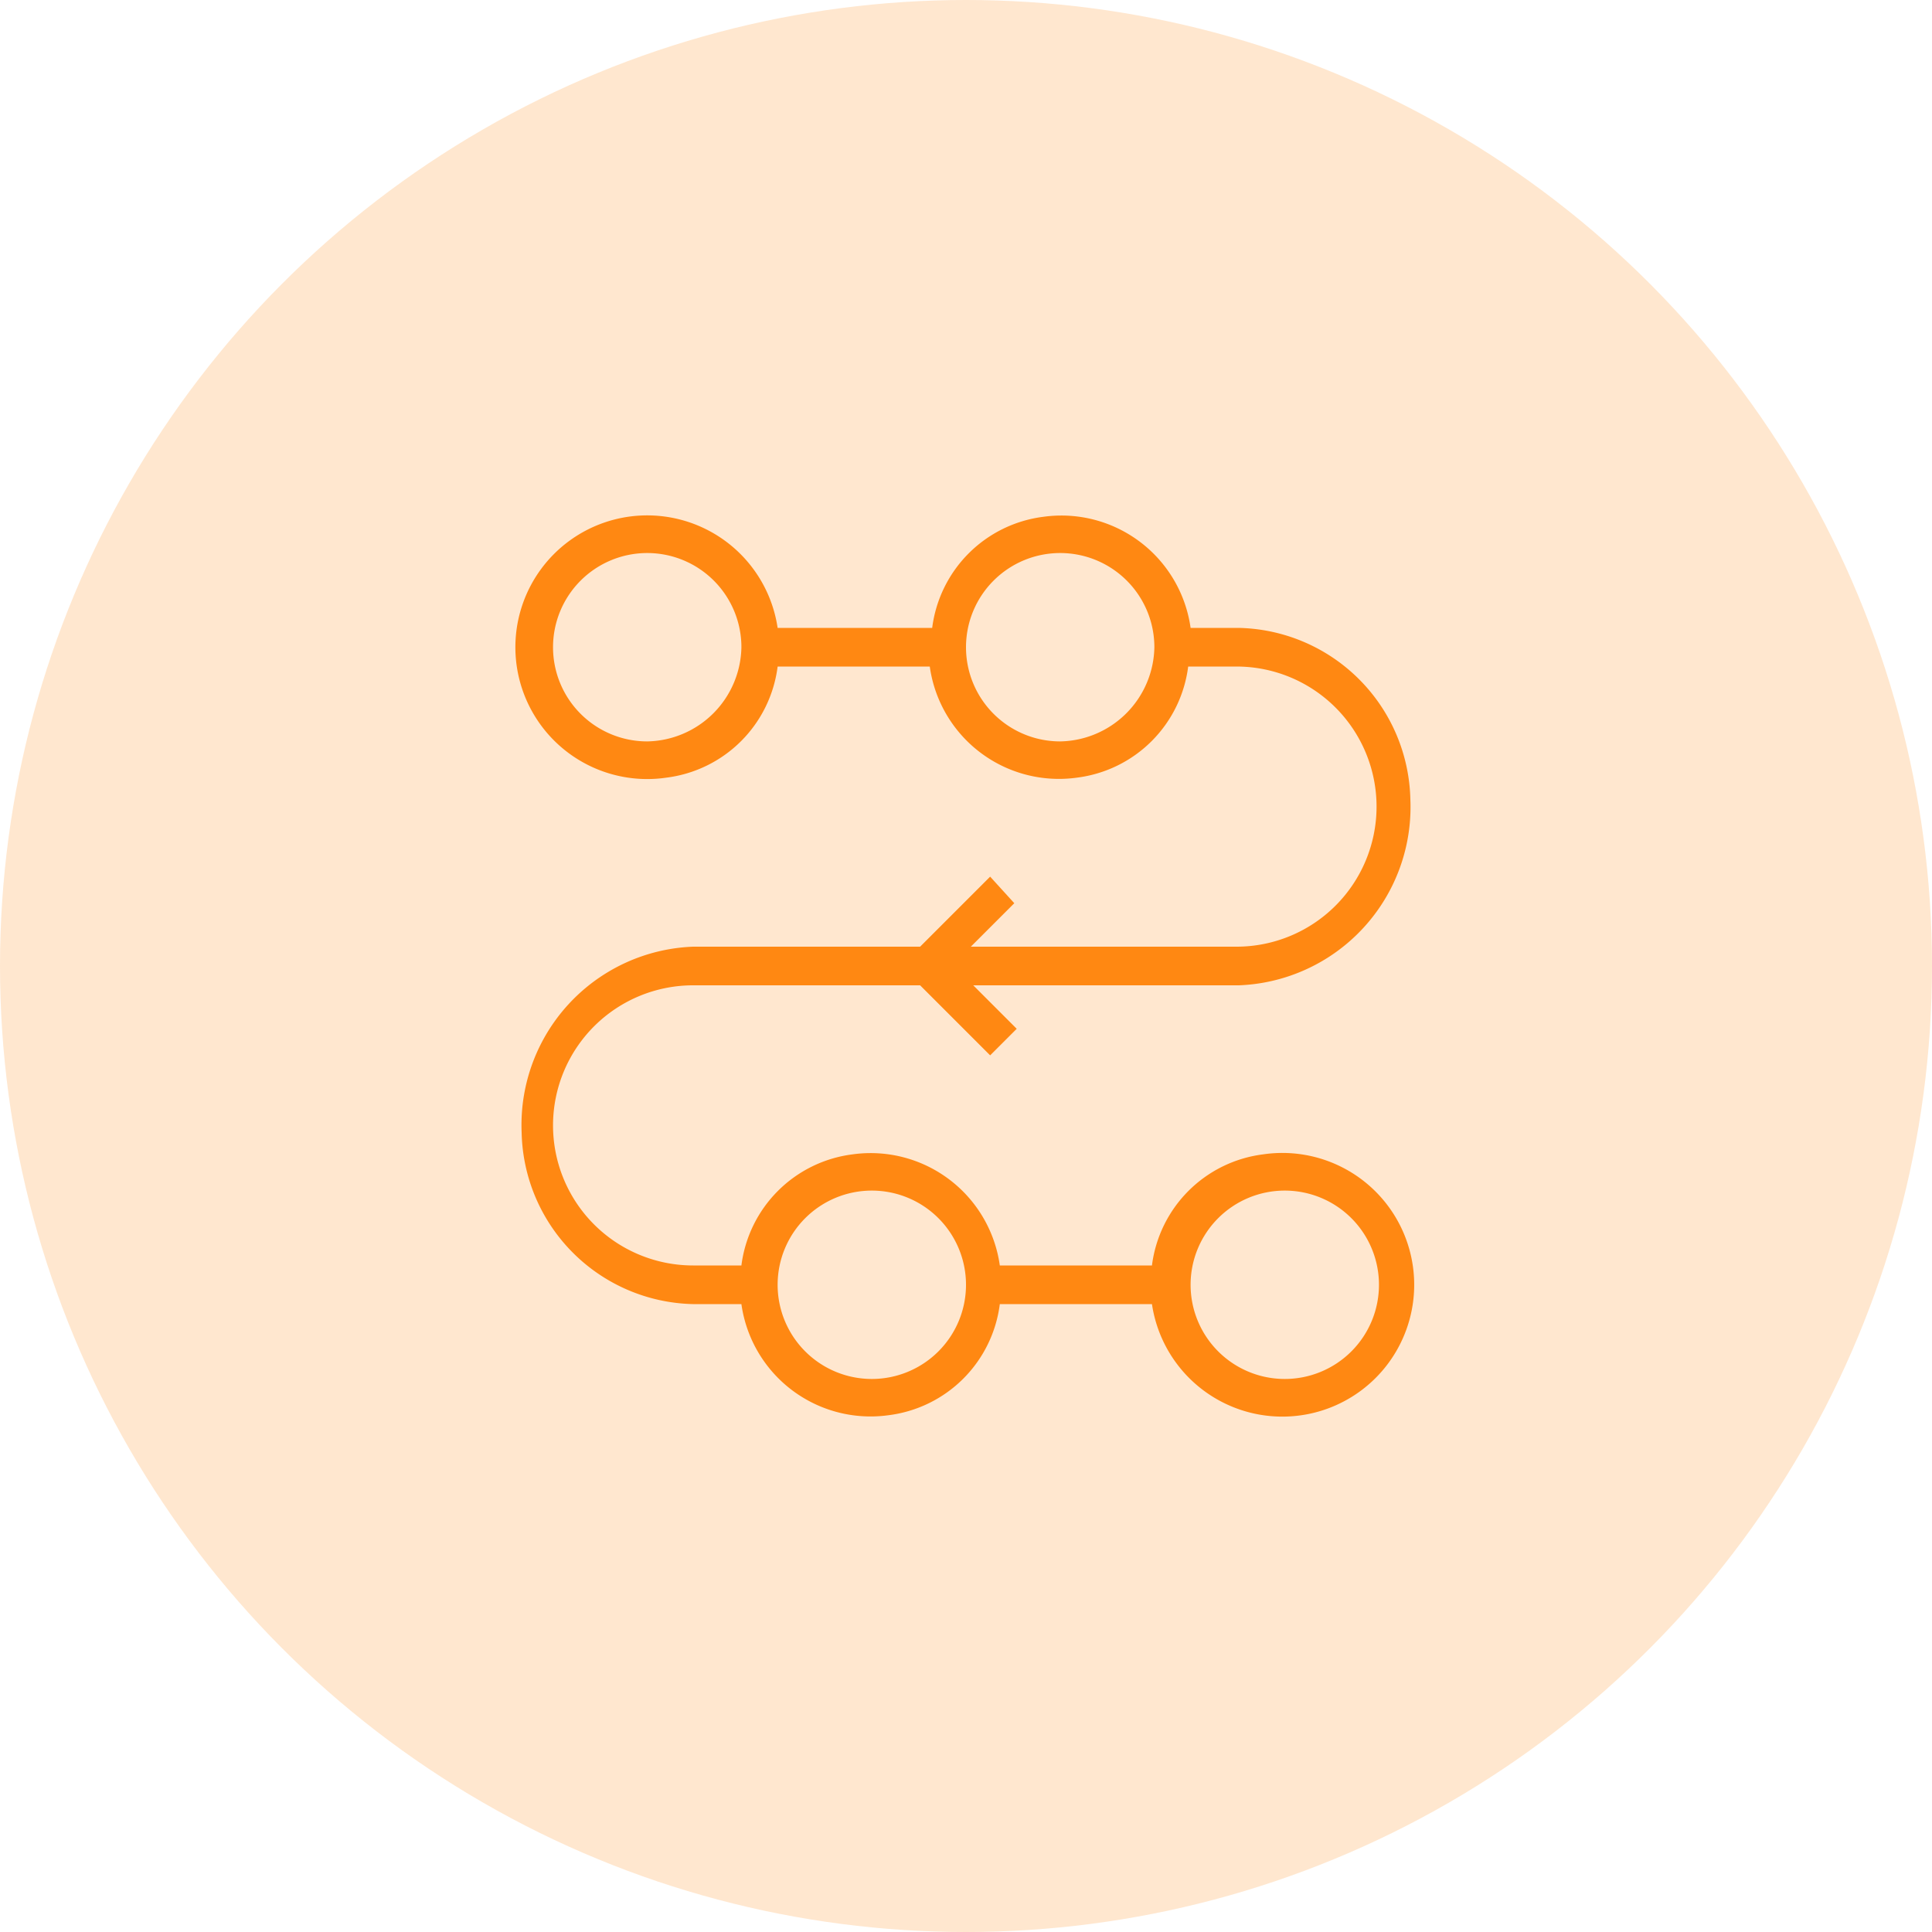 <svg id="Optimise_Processes" data-name="Optimise Processes" xmlns="http://www.w3.org/2000/svg" width="80" height="80" viewBox="0 0 80 80">
  <circle id="Ellipse_913-2" cx="40" cy="40" r="40" fill="#ff8812" opacity="0.2"/>
  <path id="Path_3769" d="M41,36.3l-2.9,2.9H28.7a7.388,7.388,0,0,0-7.1,7.7A7.261,7.261,0,0,0,28.7,54h2a5.4,5.4,0,0,0,6.1,4.6A5.307,5.307,0,0,0,41.4,54h6.3a5.459,5.459,0,1,0,4.6-6.2,5.307,5.307,0,0,0-4.6,4.6H41.4a5.4,5.4,0,0,0-6.1-4.6,5.307,5.307,0,0,0-4.6,4.6h-2a5.8,5.8,0,1,1,0-11.6h9.4L41,43.7l1.1-1.1-1.8-1.8h11a7.388,7.388,0,0,0,7.1-7.7A7.261,7.261,0,0,0,51.3,26h-2a5.4,5.4,0,0,0-6.1-4.6A5.307,5.307,0,0,0,38.6,26H32.2a5.459,5.459,0,1,0-4.6,6.2,5.307,5.307,0,0,0,4.6-4.6h6.3a5.4,5.4,0,0,0,6.1,4.6,5.307,5.307,0,0,0,4.6-4.6h2a5.8,5.8,0,0,1,0,11.6h-11L42,37.4ZM57.1,53.2a3.9,3.9,0,1,1-3.9-3.9,3.9,3.9,0,0,1,3.9,3.9ZM40,53.2a3.9,3.9,0,1,1-3.9-3.9A3.9,3.9,0,0,1,40,53.2ZM26.8,30.7a3.9,3.9,0,1,1,3.9-3.9h0A3.971,3.971,0,0,1,26.8,30.7Zm17.1,0a3.9,3.9,0,1,1,3.9-3.9h0A3.971,3.971,0,0,1,43.9,30.7Z" fill="#ff8812"/>
</svg>
